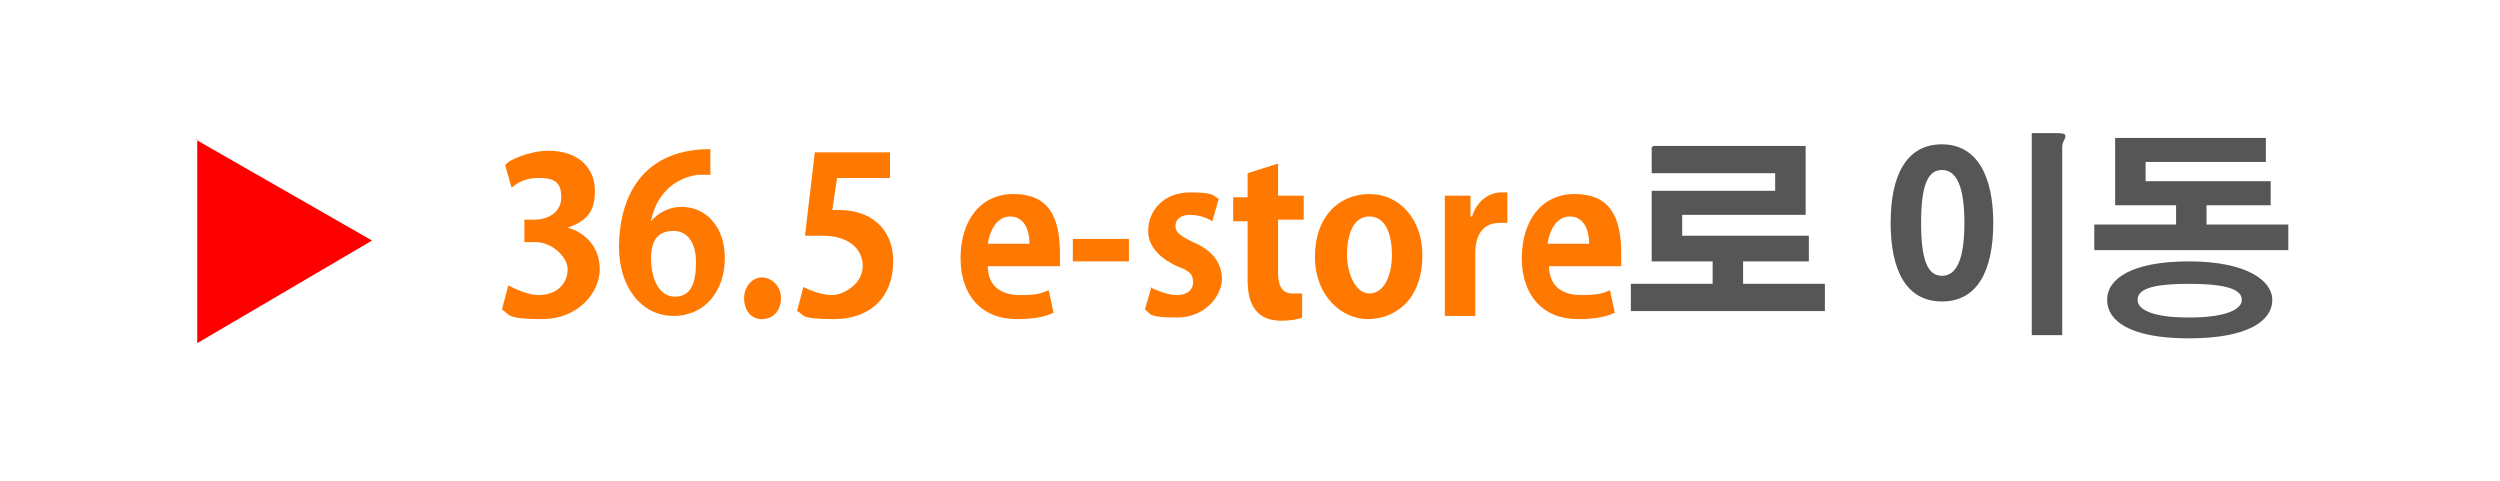 <?xml version="1.0" encoding="UTF-8"?>
<svg id="_레이어_1" xmlns="http://www.w3.org/2000/svg" xmlns:xlink="http://www.w3.org/1999/xlink" version="1.1" viewBox="0 0 155.9 30">
  <!-- Generator: Adobe Illustrator 29.3.0, SVG Export Plug-In . SVG Version: 2.1.0 Build 146)  -->
  <defs>
    <style>
      .st0 {
        fill: #ff7900;
      }

      .st1 {
        fill: #565656;
      }

      .st2 {
        fill: red;
      }
    </style>
  </defs>
  <g>
    <path class="st0" d="M31.7,10.1c.5-.3,1.5-.7,2.5-.7,1.9,0,2.9,1.1,2.9,2.5s-.6,1.9-1.7,2.3h0c1.1.3,2,1.2,2,2.6s-1.3,3.1-3.6,3.1-2-.3-2.5-.6l.4-1.5c.4.2,1.2.6,1.9.6,1.2,0,1.8-.8,1.8-1.6s-1-1.7-2-1.7h-.7v-1.4h.6c.8,0,1.7-.4,1.7-1.4s-.5-1.2-1.4-1.2-1.3.3-1.7.6l-.4-1.4Z"/>
    <path class="st0" d="M44.3,10.9c-.2,0-.5,0-.8,0-2.6.4-2.9,2.9-2.9,2.9.4-.5,1.1-.9,1.9-.9,1.5,0,2.7,1.2,2.7,3.2s-1.2,3.6-3.2,3.6-3.4-1.8-3.4-4.3,1-6.1,5.7-6.1v1.5ZM43.4,16.3c0-1.1-.5-1.9-1.4-1.9s-1.4.5-1.4,1.7c0,1.3.5,2.4,1.5,2.4s1.3-.9,1.3-2.1Z"/>
    <path class="st0" d="M46.4,18.6c0-.7.5-1.3,1.1-1.3s1.2.5,1.2,1.3-.5,1.3-1.2,1.3-1.1-.6-1.1-1.3Z"/>
    <path class="st0" d="M50.8,9.5h4.7v1.6h-3.3l-.3,2c.2,0,.3,0,.5,0,1.7,0,3.3,1,3.3,3.2s-1.4,3.6-3.7,3.6-1.8-.3-2.3-.5l.4-1.5c.4.2,1.1.5,1.8.5s1.9-.7,1.9-1.8-.9-1.9-2.5-1.9-.8,0-1.1,0l.6-5.1Z"/>
    <path class="st0" d="M61.6,16.6c0,1.3.9,1.8,2,1.8s1.3-.1,1.8-.3l.3,1.4c-.6.3-1.4.4-2.3.4-2.2,0-3.5-1.5-3.5-3.8s1.2-4,3.3-4,2.9,1.3,2.9,3.7,0,.6,0,.8h-4.3ZM64.2,15.2c0-.8-.3-1.7-1.2-1.7s-1.3,1-1.4,1.7h2.6Z"/>
    <path class="st0" d="M66.9,16.3v-1.4h3.5v1.4h-3.5Z"/>
    <path class="st0" d="M71.7,17.9c.4.2,1.1.5,1.7.5s1-.3,1-.8-.2-.7-1-1c-1.3-.6-1.8-1.4-1.8-2.2,0-1.3,1-2.4,2.6-2.4s1.4.2,1.8.4l-.4,1.4c-.3-.2-.8-.4-1.4-.4s-.9.3-.9.7.3.6,1.1,1c1.2.5,1.8,1.3,1.8,2.3s-1,2.4-2.8,2.4-1.6-.2-2-.5l.4-1.4Z"/>
    <path class="st0" d="M77.8,12.2v-1.4l1.9-.6v2h1.6v1.5h-1.6v3.3c0,.9.3,1.3.9,1.3s.4,0,.6,0v1.5c-.2.1-.7.2-1.3.2-2.1,0-2.1-1.9-2.1-2.7v-3.5h-.9v-1.5h.9Z"/>
    <path class="st0" d="M88.7,15.9c0,2.9-1.8,4-3.4,4s-3.3-1.4-3.3-3.9,1.5-3.9,3.4-3.9,3.3,1.6,3.3,3.8ZM85.4,13.5c-1.1,0-1.4,1.3-1.4,2.4s.5,2.4,1.4,2.4,1.4-1.1,1.4-2.4-.4-2.4-1.4-2.4Z"/>
    <path class="st0" d="M91.8,13.5c.3-1,1.1-1.5,1.8-1.5s.3,0,.4,0v1.9c-.1,0-.3,0-.5,0-.9,0-1.5.6-1.5,1.9v3.9h-1.9v-5.2c0-.9,0-1.7,0-2.3h1.6v1.3h.1Z"/>
    <path class="st0" d="M96.6,16.6c0,1.3.9,1.8,2,1.8s1.3-.1,1.8-.3l.3,1.4c-.6.3-1.4.4-2.3.4-2.2,0-3.5-1.5-3.5-3.8s1.2-4,3.3-4,2.9,1.3,2.9,3.7,0,.6,0,.8h-4.3ZM99.1,15.2c0-.8-.3-1.7-1.2-1.7s-1.3,1-1.4,1.7h2.6Z"/>
    <path class="st1" d="M103.1,9.1h9.5v4.3h-7.7v1.3h7.9v1.6h-4.1v1.4h5.1v1.7h-12.1v-1.7h5.1v-1.4h-3.8v-4.4h7.7v-1.1h-7.7v-1.6Z"/>
    <path class="st1" d="M124.3,13.9c0,3-1,4.9-3.2,4.9s-3.2-1.9-3.2-4.9,1-4.9,3.2-4.9,3.2,2,3.2,4.9ZM119.8,13.9c0,2.3.4,3.3,1.3,3.3s1.4-1,1.4-3.3-.5-3.3-1.4-3.3-1.3,1-1.3,3.3ZM127.9,8.3c.7,0,.9,0,.9.2s-.2.3-.2.7v11.7h-1.9v-12.6h1.1Z"/>
    <path class="st1" d="M131.8,8.6h9.5v1.5h-7.5v1.2h7.8v1.5h-4v1.2h5.1v1.6h-12.1v-1.6h5.1v-1.2h-3.8v-4.2ZM141.7,18.7c0,1.3-1.5,2.4-5.2,2.4s-5.1-1.1-5.1-2.4,1.5-2.4,5.1-2.4,5.2,1.2,5.2,2.4ZM133.3,18.7c0,.6.9,1.1,3.2,1.1s3.3-.5,3.3-1.1-.8-1-3.3-1-3.2.4-3.2,1Z"/>
  </g>
  <path class="st2" d="M12.2,8.7l11,6.3-10.9,6.4v-12.7Z"/>
</svg>